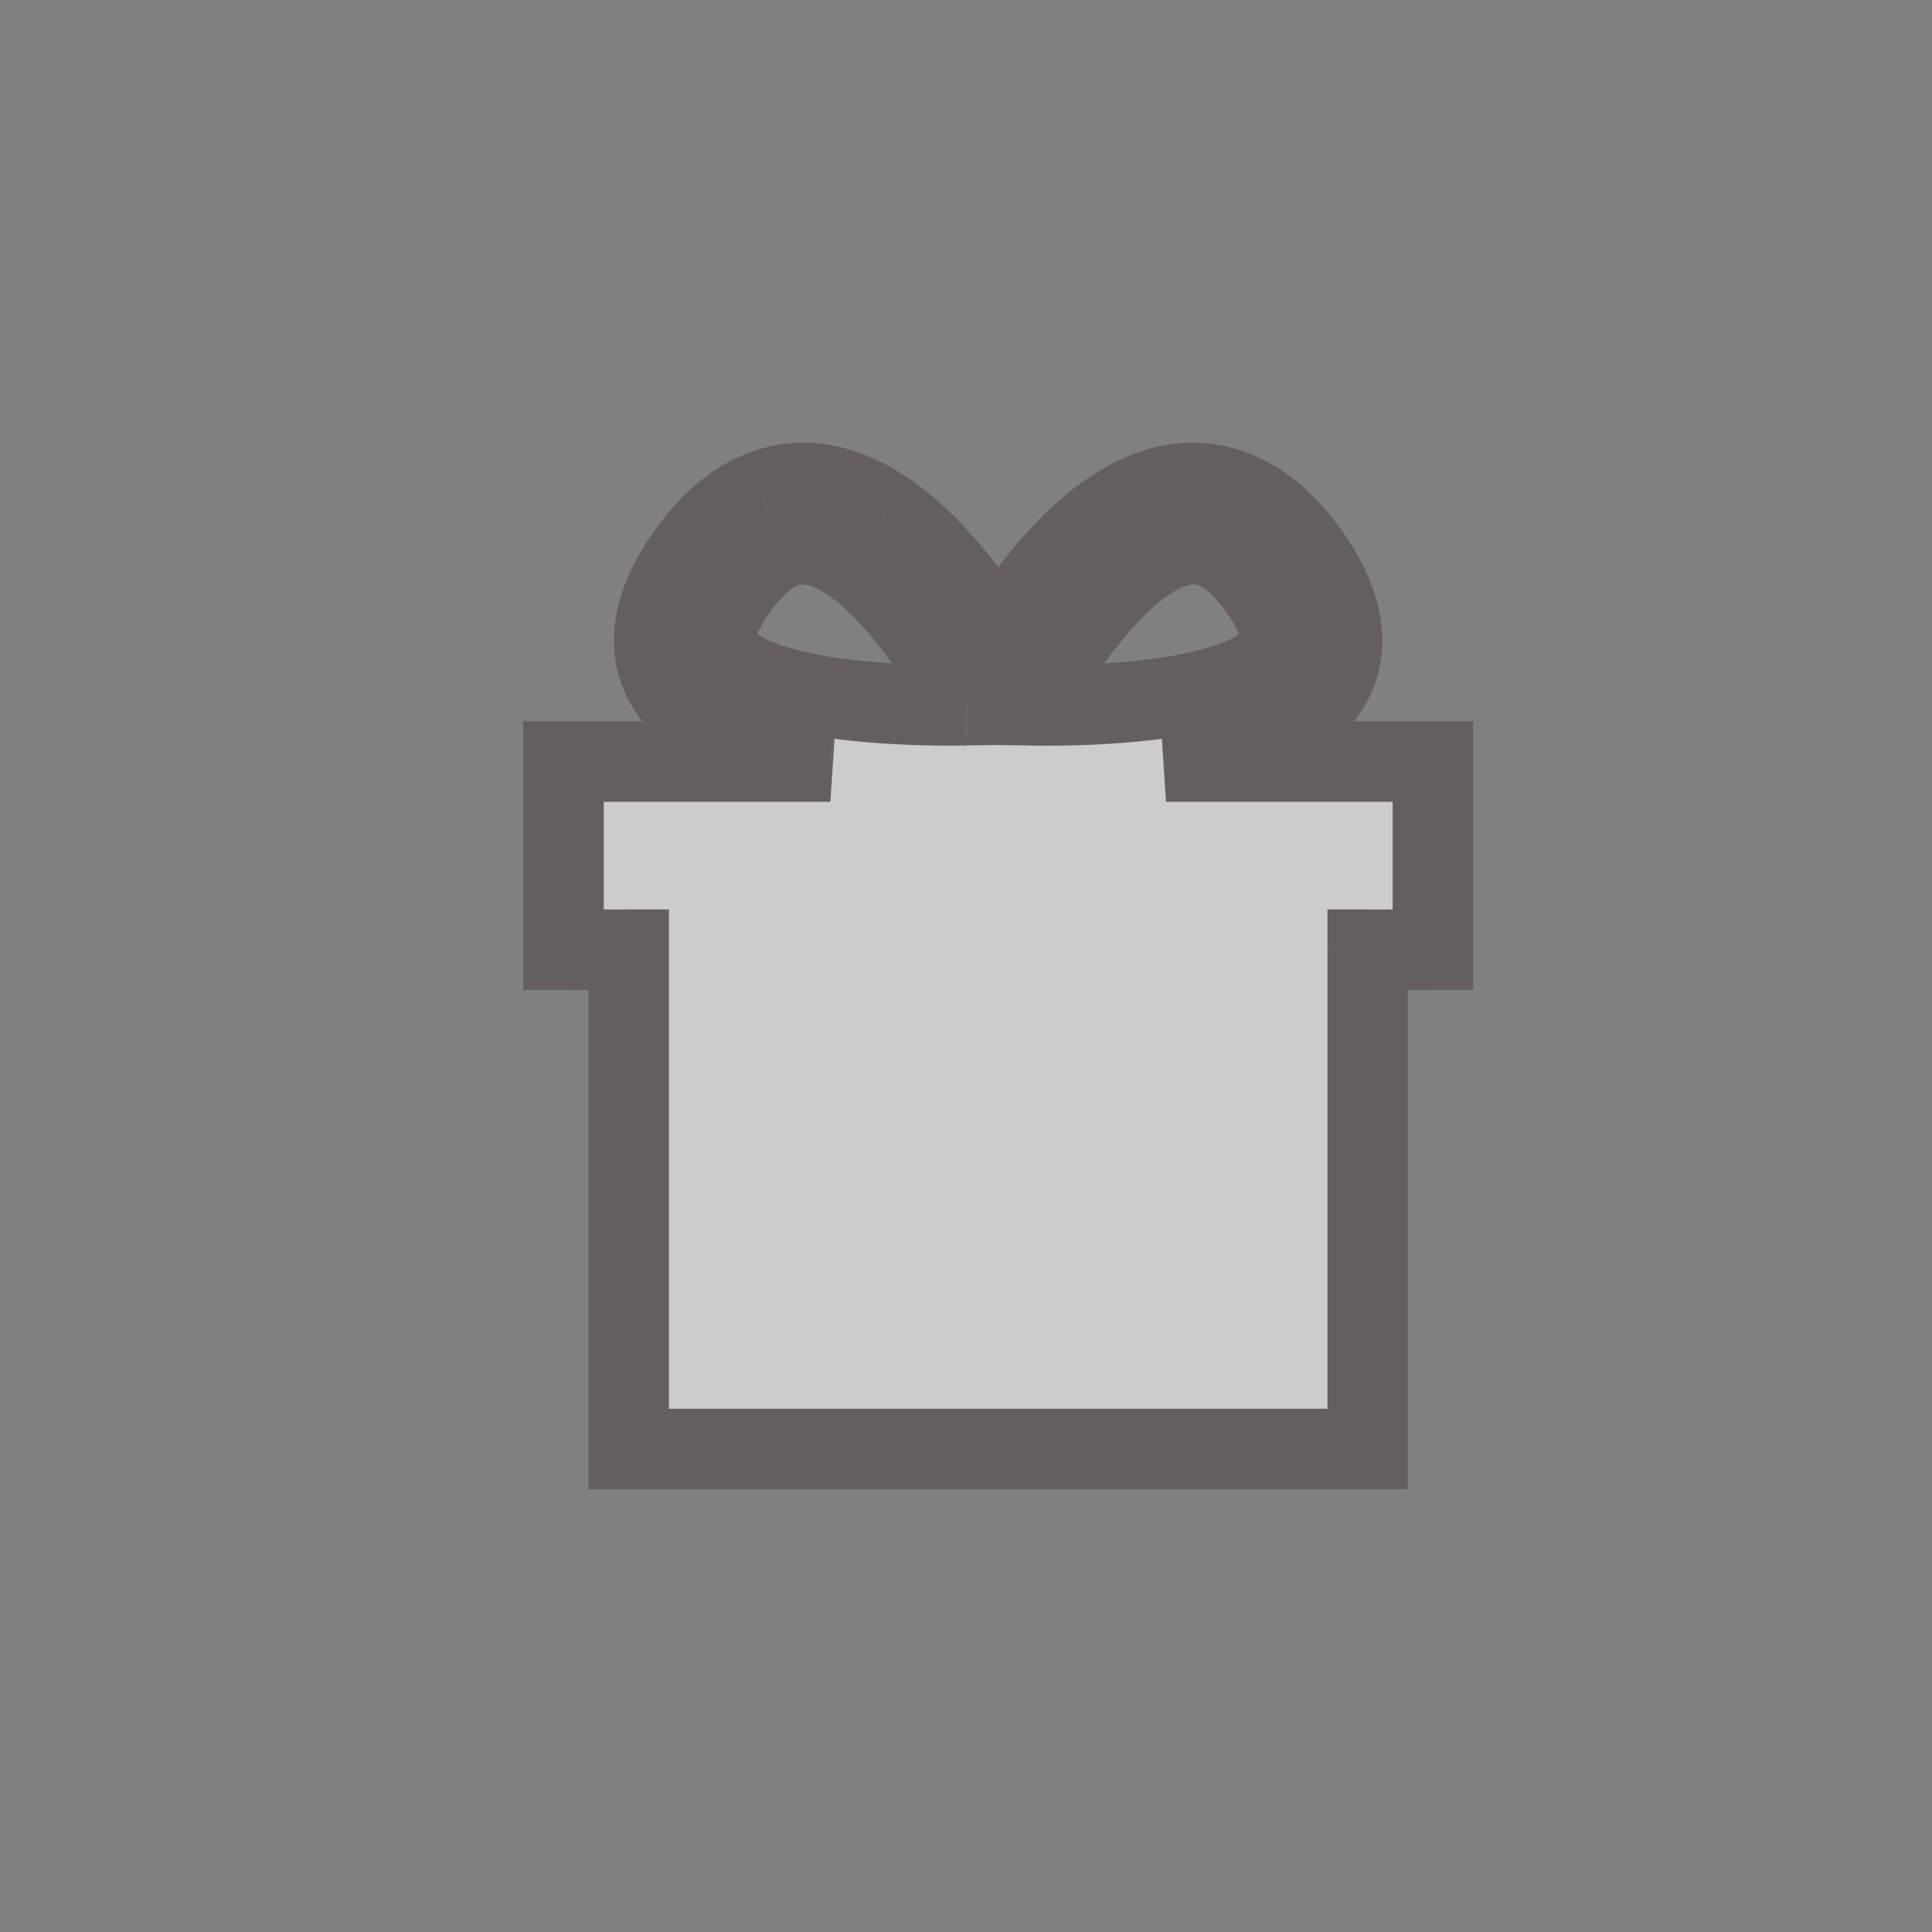 <svg width="24" height="24" viewBox="0 0 24 24" fill="none" xmlns="http://www.w3.org/2000/svg">
  <rect x="0" y="0" width="24" height="24" fill="#808080" stroke="none"/>
  <g opacity=".6">
    <mask id="path-1-outside-1_1350_3286" maskUnits="userSpaceOnUse" x="6" y="5" width="13" height="14" fill="#000">
      <path fill="#fff" d="M6 5h13v14H6z"/>
      <path fill-rule="evenodd" clip-rule="evenodd" d="M12.4 7.922c-.012-.02-.178-.272-.258-.383-.36-.503-.733-.907-1.125-1.177-.517-.356-1.055-.467-1.576-.254-.332.135-.633.396-.906.779-.566.795-.536 1.507.062 1.984.383.305.968.49 1.718.59H7v2.337h.81V18h9.18v-6.202h.81V9.46h-3.315c.75-.1 1.335-.284 1.718-.59.598-.476.628-1.188.062-1.983-.273-.383-.574-.644-.906-.779-.52-.213-1.059-.102-1.576.254-.391.27-.766.674-1.125 1.177-.09.127-.173.25-.258.383Zm-3.33.328c.274.219.818.374 1.538.452.455.05.936.066 1.395.059a8.825 8.825 0 0 0-.498-.79c-.662-.928-1.295-1.364-1.782-1.165-.185.076-.376.24-.569.512-.19.268-.269.479-.262.631.005.111.058.205.177.3Zm6.007-1.444c-.487-.2-1.12.237-1.782 1.166-.179.25-.346.519-.498.789.46.007.94-.01 1.395-.059.72-.078 1.264-.233 1.539-.452.12-.096.172-.19.177-.3.007-.153-.072-.364-.262-.632-.194-.271-.384-.436-.569-.512Z"/>
    </mask>
    <path fill-rule="evenodd" clip-rule="evenodd" d="M12.4 7.922c-.012-.02-.178-.272-.258-.383-.36-.503-.733-.907-1.125-1.177-.517-.356-1.055-.467-1.576-.254-.332.135-.633.396-.906.779-.566.795-.536 1.507.062 1.984.383.305.968.49 1.718.59H7v2.337h.81V18h9.18v-6.202h.81V9.46h-3.315c.75-.1 1.335-.284 1.718-.59.598-.476.628-1.188.062-1.983-.273-.383-.574-.644-.906-.779-.52-.213-1.059-.102-1.576.254-.391.27-.766.674-1.125 1.177-.09.127-.173.25-.258.383Zm-3.33.328c.274.219.818.374 1.538.452.455.05.936.066 1.395.059a8.825 8.825 0 0 0-.498-.79c-.662-.928-1.295-1.364-1.782-1.165-.185.076-.376.24-.569.512-.19.268-.269.479-.262.631.005.111.058.205.177.3Zm6.007-1.444c-.487-.2-1.12.237-1.782 1.166-.179.25-.346.519-.498.789.46.007.94-.01 1.395-.059.72-.078 1.264-.233 1.539-.452.12-.096.172-.19.177-.3.007-.153-.072-.364-.262-.632-.194-.271-.384-.436-.569-.512Z" fill="#fff"/>
    <path d="m12.4 7.922-.42.271.424.655.418-.658-.421-.268Zm-.258-.383.407-.29-.407.29Zm-1.125-1.177-.283.412.283-.412Zm-1.576-.254.189.463-.19-.463Zm-.906.779-.407-.29.407.29Zm.062 1.984-.312.39.312-.39Zm1.718.59v.5l.066-.996-.066.495ZM7 9.46v-.5h-.5v.5H7Zm0 2.337h-.5v.5H7v-.5Zm.81 0h.5v-.5h-.5v.5Zm0 6.202h-.5v.5h.5V18Zm9.18 0v.5h.5V18h-.5Zm0-6.202v-.5h-.5v.5h.5Zm.81 0v.5h.5v-.5h-.5Zm0-2.338h.5v-.5h-.5v.5Zm-3.315 0-.066-.495.066.995v-.5Zm1.718-.59.312.392-.312-.391Zm.062-1.983-.408.29.408-.29Zm-.906-.779.19-.463-.19.463Zm-1.576.254.283.412-.283-.412ZM12.658 7.54l-.407-.29.407.29Zm-2.05 1.163-.054.497.054-.497ZM9.07 8.25l.312-.39-.312.39Zm2.934.51.008.5.84-.012-.412-.733-.436.246Zm-.498-.788-.407.29.407-.29ZM9.723 6.806l.19.463-.19-.463Zm-.569.512-.407-.29.407.29Zm-.262.631.5-.02-.5.02Zm4.403.023.407.29-.407-.29Zm1.782-1.166.19-.462-.19.462Zm-2.28 1.955-.436-.246-.413.733.841.013.008-.5Zm1.395-.059.054.497-.054-.497Zm1.539-.452-.312-.39.312.39Zm.177-.3-.5-.022.5.021Zm-.262-.632-.408.29.408-.29Zm-2.826.332a17.22 17.22 0 0 0-.27-.402l-.815.582a10.099 10.099 0 0 1 .214.315l.022.034.007.01.003.004.84-.543Zm-.27-.402c-.379-.53-.793-.983-1.249-1.297l-.567.823c.326.225.66.578 1.001 1.056l.814-.582ZM11.3 5.951c-.615-.424-1.33-.6-2.05-.306l.379.926c.323-.132.683-.087 1.104.203l.567-.823Zm-2.05-.306c-.443.181-.813.516-1.123.952l.814.58c.236-.33.468-.516.688-.606l-.379-.926Zm-1.123.952c-.322.452-.515.936-.498 1.418.017.5.256.928.655 1.247l.624-.782c-.2-.159-.274-.326-.28-.499-.006-.191.07-.462.313-.805l-.814-.58Zm.157 2.665c.49.39 1.186.59 1.963.694l.133-.991c-.722-.097-1.197-.265-1.472-.485l-.624.782ZM7 9.96h3.315v-1H7v1Zm.5 1.838V9.46h-1v2.338h1Zm.31-.5H7v1h.81v-1ZM8.31 18v-6.202h-1V18h1Zm8.68-.5H7.81v1h9.18v-1Zm-.5-5.702V18h1v-6.202h-1Zm1.31-.5h-.81v1h.81v-1Zm-.5-1.838v2.338h1V9.46h-1Zm-2.815.5H17.8v-1h-3.315v1Zm.067-.004c.777-.104 1.473-.303 1.963-.694l-.624-.782c-.275.22-.75.388-1.472.485l.133.991Zm1.963-.694c.398-.319.638-.746.655-1.247.017-.482-.176-.966-.498-1.418l-.815.58c.245.342.32.613.314.804-.006.173-.08.34-.28.499l.624.782Zm.157-2.665c-.31-.436-.68-.77-1.123-.952l-.379.926c.22.09.452.275.688.605l.814-.58Zm-1.123-.952c-.72-.294-1.435-.118-2.05.306l.567.823c.42-.29.781-.335 1.104-.203l.379-.926Zm-2.05.306c-.457.314-.87.768-1.248 1.297l.814.582c.34-.478.675-.831 1.001-1.056l-.567-.823ZM12.25 7.248a8.995 8.995 0 0 0-.272.405l.843.537c.08-.126.158-.242.243-.36l-.814-.582Zm-1.589.957a5.047 5.047 0 0 1-.85-.156c-.232-.068-.366-.138-.43-.19l-.625.781c.21.168.485.284.774.369.297.086.643.15 1.023.19l.108-.994Zm1.334.056a11.05 11.05 0 0 1-1.334-.056l-.108.994c.48.052.982.069 1.457.062l-.015-1Zm-.898.001c.167.234.325.487.47.744l.871-.49a9.32 9.32 0 0 0-.527-.835l-.814.581ZM9.912 7.27c.03-.012.13-.039.36.114.23.152.512.439.826.88l.814-.582c-.348-.487-.713-.883-1.087-1.132-.374-.247-.833-.393-1.292-.205l.38.925Zm-.35.339c.164-.23.287-.313.35-.339l-.379-.925c-.305.125-.564.372-.786.685l.815.579Zm-.17.32c0 .016-.004-.001.02-.063.025-.06.07-.145.15-.257l-.815-.58c-.21.295-.368.62-.355.943l1-.043Zm-.01-.069c-.027-.021-.024-.024-.013-.006a.167.167 0 0 1 .022.075l-.999.043c.013.296.17.513.365.67l.624-.782Zm4.32.403c.314-.44.596-.727.826-.88.23-.152.33-.125.36-.113l.379-.925c-.459-.188-.918-.042-1.292.205-.374.248-.739.644-1.087 1.132l.814.581Zm-.47.744c.145-.257.303-.51.47-.744l-.814-.58c-.19.267-.367.55-.527.833l.871.491Zm.906-.8c-.43.046-.89.061-1.334.055l-.015 1c.475.007.977-.01 1.457-.062l-.108-.994Zm1.28-.347c-.064.052-.198.122-.43.19-.224.065-.51.12-.85.156l.108.994c.38-.04.726-.104 1.022-.19.29-.085.565-.201.775-.369l-.624-.78Zm-.01.07a.166.166 0 0 1 .023-.076c.01-.018.014-.015-.012.006l.624.781c.196-.156.352-.373.365-.67l-1-.042Zm-.17-.321c.08.112.125.197.15.257.024.062.02.08.02.063l1 .043c.013-.323-.146-.648-.355-.942l-.815.579Zm-.35-.339c.063.026.186.109.35.339l.815-.58c-.223-.312-.481-.56-.786-.684l-.38.925Z" fill="#52464C" mask="url(#path-1-outside-1_1350_3286)"/>
  </g>
</svg>
